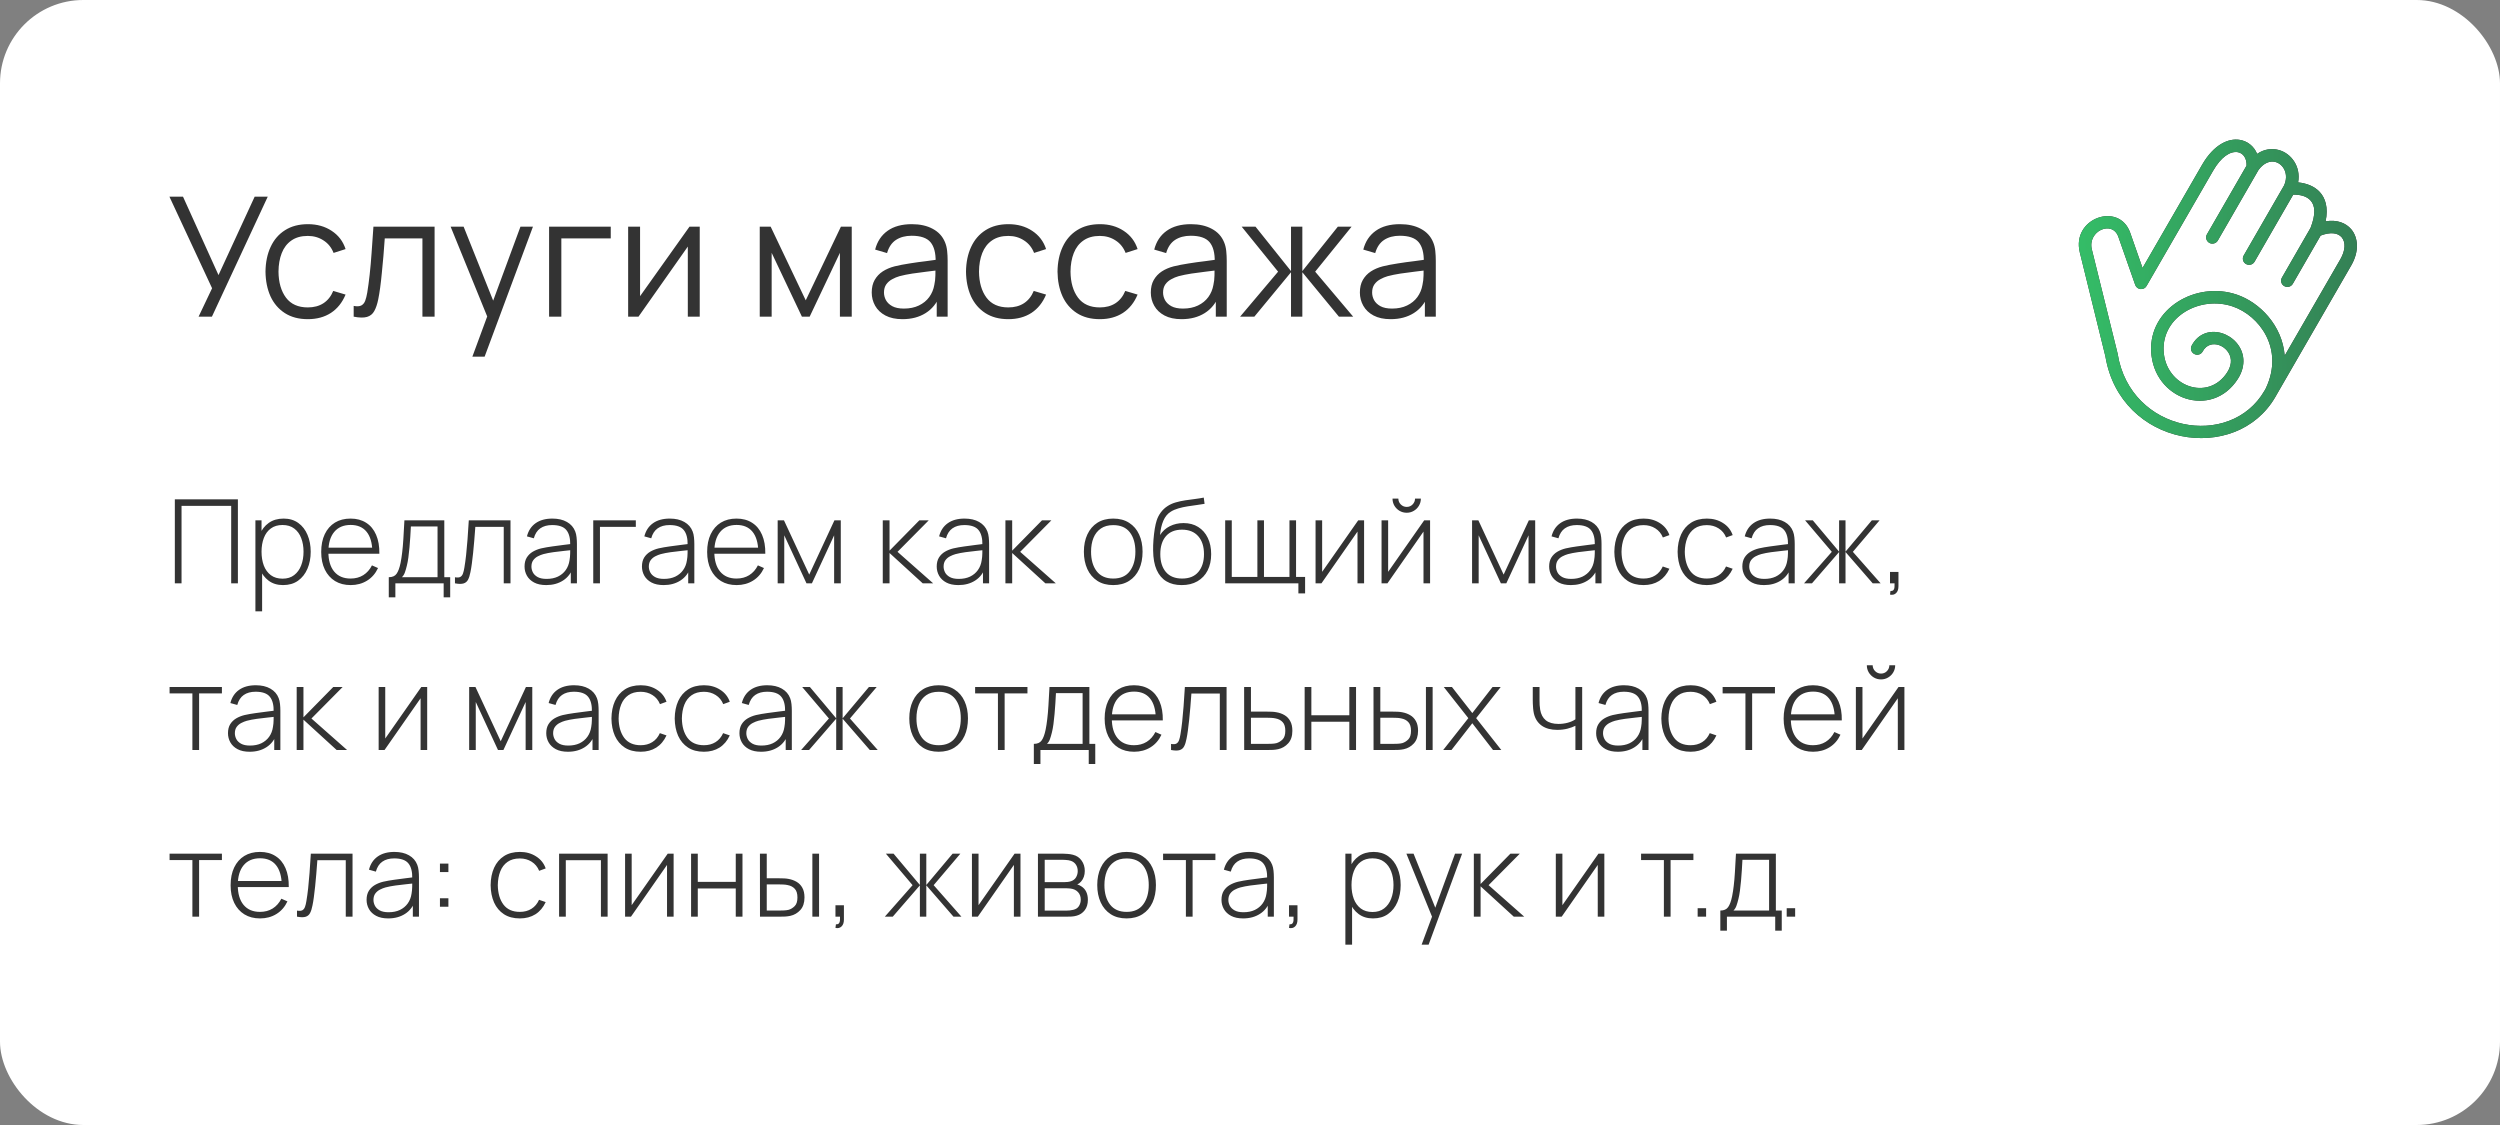 <?xml version="1.0" encoding="UTF-8"?> <svg xmlns="http://www.w3.org/2000/svg" width="300" height="135" viewBox="0 0 300 135" fill="none"><rect x="0" y="0" width="300" height="135" fill="#808080" stroke="none"/> <rect width="300" height="135" rx="10" fill="white"></rect> <path d="M23.83 38L25.45 34.59L20.33 23.6H21.96L26.22 33.01L30.56 23.6H32.13L25.43 38H23.83ZM36.939 38.3C35.853 38.3 34.933 38.057 34.179 37.57C33.426 37.083 32.853 36.413 32.459 35.56C32.073 34.7 31.873 33.713 31.859 32.6C31.873 31.467 32.079 30.473 32.479 29.62C32.879 28.76 33.456 28.093 34.209 27.62C34.963 27.14 35.876 26.9 36.949 26.9C38.043 26.9 38.993 27.167 39.799 27.7C40.613 28.233 41.169 28.963 41.469 29.89L40.029 30.35C39.776 29.703 39.373 29.203 38.819 28.85C38.273 28.49 37.646 28.31 36.939 28.31C36.146 28.31 35.489 28.493 34.969 28.86C34.449 29.22 34.063 29.723 33.809 30.37C33.556 31.017 33.426 31.76 33.419 32.6C33.433 33.893 33.733 34.933 34.319 35.72C34.906 36.5 35.779 36.89 36.939 36.89C37.673 36.89 38.296 36.723 38.809 36.39C39.329 36.05 39.723 35.557 39.989 34.91L41.469 35.35C41.069 36.31 40.483 37.043 39.709 37.55C38.936 38.05 38.013 38.3 36.939 38.3ZM42.441 38V36.71C42.841 36.783 43.144 36.767 43.351 36.66C43.564 36.547 43.721 36.36 43.821 36.1C43.921 35.833 44.004 35.503 44.071 35.11C44.177 34.457 44.274 33.737 44.361 32.95C44.447 32.163 44.524 31.297 44.591 30.35C44.664 29.397 44.737 28.347 44.811 27.2H52.151V38H50.691V28.61H46.171C46.124 29.317 46.071 30.02 46.011 30.72C45.951 31.42 45.887 32.093 45.821 32.74C45.761 33.38 45.694 33.97 45.621 34.51C45.547 35.05 45.471 35.517 45.391 35.91C45.271 36.503 45.111 36.977 44.911 37.33C44.717 37.683 44.427 37.917 44.041 38.03C43.654 38.143 43.121 38.133 42.441 38ZM56.684 42.8L58.775 37.13L58.804 38.81L54.075 27.2H55.635L59.514 36.91H58.874L62.455 27.2H63.955L58.154 42.8H56.684ZM65.891 38V27.2H73.291V28.61H67.361V38H65.891ZM83.968 27.2V38H82.538V29.59L76.618 38H75.378V27.2H76.808V35.54L82.738 27.2H83.968ZM91.169 38V27.2H92.479L96.689 36.04L100.909 27.2H102.209V38H100.789V30.34L97.159 38H96.229L92.599 30.34V38H91.169ZM108.297 38.3C107.484 38.3 106.8 38.153 106.247 37.86C105.7 37.567 105.29 37.177 105.017 36.69C104.744 36.203 104.607 35.673 104.607 35.1C104.607 34.513 104.724 34.013 104.957 33.6C105.197 33.18 105.52 32.837 105.927 32.57C106.34 32.303 106.817 32.1 107.357 31.96C107.904 31.827 108.507 31.71 109.167 31.61C109.834 31.503 110.484 31.413 111.117 31.34C111.757 31.26 112.317 31.183 112.797 31.11L112.277 31.43C112.297 30.363 112.09 29.573 111.657 29.06C111.224 28.547 110.47 28.29 109.397 28.29C108.657 28.29 108.03 28.457 107.517 28.79C107.01 29.123 106.654 29.65 106.447 30.37L105.017 29.95C105.264 28.983 105.76 28.233 106.507 27.7C107.254 27.167 108.224 26.9 109.417 26.9C110.404 26.9 111.24 27.087 111.927 27.46C112.62 27.827 113.11 28.36 113.397 29.06C113.53 29.373 113.617 29.723 113.657 30.11C113.697 30.497 113.717 30.89 113.717 31.29V38H112.407V35.29L112.787 35.45C112.42 36.377 111.85 37.083 111.077 37.57C110.304 38.057 109.377 38.3 108.297 38.3ZM108.467 37.03C109.154 37.03 109.754 36.907 110.267 36.66C110.78 36.413 111.194 36.077 111.507 35.65C111.82 35.217 112.024 34.73 112.117 34.19C112.197 33.843 112.24 33.463 112.247 33.05C112.254 32.63 112.257 32.317 112.257 32.11L112.817 32.4C112.317 32.467 111.774 32.533 111.187 32.6C110.607 32.667 110.034 32.743 109.467 32.83C108.907 32.917 108.4 33.02 107.947 33.14C107.64 33.227 107.344 33.35 107.057 33.51C106.77 33.663 106.534 33.87 106.347 34.13C106.167 34.39 106.077 34.713 106.077 35.1C106.077 35.413 106.154 35.717 106.307 36.01C106.467 36.303 106.72 36.547 107.067 36.74C107.42 36.933 107.887 37.03 108.467 37.03ZM121 38.3C119.914 38.3 118.994 38.057 118.24 37.57C117.487 37.083 116.914 36.413 116.52 35.56C116.134 34.7 115.934 33.713 115.92 32.6C115.934 31.467 116.14 30.473 116.54 29.62C116.94 28.76 117.517 28.093 118.27 27.62C119.024 27.14 119.937 26.9 121.01 26.9C122.104 26.9 123.054 27.167 123.86 27.7C124.674 28.233 125.23 28.963 125.53 29.89L124.09 30.35C123.837 29.703 123.434 29.203 122.88 28.85C122.334 28.49 121.707 28.31 121 28.31C120.207 28.31 119.55 28.493 119.03 28.86C118.51 29.22 118.124 29.723 117.87 30.37C117.617 31.017 117.487 31.76 117.48 32.6C117.494 33.893 117.794 34.933 118.38 35.72C118.967 36.5 119.84 36.89 121 36.89C121.734 36.89 122.357 36.723 122.87 36.39C123.39 36.05 123.784 35.557 124.05 34.91L125.53 35.35C125.13 36.31 124.544 37.043 123.77 37.55C122.997 38.05 122.074 38.3 121 38.3ZM131.982 38.3C130.895 38.3 129.975 38.057 129.222 37.57C128.468 37.083 127.895 36.413 127.502 35.56C127.115 34.7 126.915 33.713 126.902 32.6C126.915 31.467 127.122 30.473 127.522 29.62C127.922 28.76 128.498 28.093 129.252 27.62C130.005 27.14 130.918 26.9 131.992 26.9C133.085 26.9 134.035 27.167 134.842 27.7C135.655 28.233 136.212 28.963 136.512 29.89L135.072 30.35C134.818 29.703 134.415 29.203 133.862 28.85C133.315 28.49 132.688 28.31 131.982 28.31C131.188 28.31 130.532 28.493 130.012 28.86C129.492 29.22 129.105 29.723 128.852 30.37C128.598 31.017 128.468 31.76 128.462 32.6C128.475 33.893 128.775 34.933 129.362 35.72C129.948 36.5 130.822 36.89 131.982 36.89C132.715 36.89 133.338 36.723 133.852 36.39C134.372 36.05 134.765 35.557 135.032 34.91L136.512 35.35C136.112 36.31 135.525 37.043 134.752 37.55C133.978 38.05 133.055 38.3 131.982 38.3ZM141.788 38.3C140.974 38.3 140.291 38.153 139.738 37.86C139.191 37.567 138.781 37.177 138.508 36.69C138.234 36.203 138.098 35.673 138.098 35.1C138.098 34.513 138.214 34.013 138.448 33.6C138.688 33.18 139.011 32.837 139.418 32.57C139.831 32.303 140.308 32.1 140.848 31.96C141.394 31.827 141.998 31.71 142.658 31.61C143.324 31.503 143.974 31.413 144.608 31.34C145.248 31.26 145.808 31.183 146.288 31.11L145.768 31.43C145.788 30.363 145.581 29.573 145.148 29.06C144.714 28.547 143.961 28.29 142.888 28.29C142.148 28.29 141.521 28.457 141.008 28.79C140.501 29.123 140.144 29.65 139.938 30.37L138.508 29.95C138.754 28.983 139.251 28.233 139.998 27.7C140.744 27.167 141.714 26.9 142.908 26.9C143.894 26.9 144.731 27.087 145.418 27.46C146.111 27.827 146.601 28.36 146.888 29.06C147.021 29.373 147.108 29.723 147.148 30.11C147.188 30.497 147.208 30.89 147.208 31.29V38H145.898V35.29L146.278 35.45C145.911 36.377 145.341 37.083 144.568 37.57C143.794 38.057 142.868 38.3 141.788 38.3ZM141.958 37.03C142.644 37.03 143.244 36.907 143.758 36.66C144.271 36.413 144.684 36.077 144.998 35.65C145.311 35.217 145.514 34.73 145.608 34.19C145.688 33.843 145.731 33.463 145.738 33.05C145.744 32.63 145.748 32.317 145.748 32.11L146.308 32.4C145.808 32.467 145.264 32.533 144.678 32.6C144.098 32.667 143.524 32.743 142.958 32.83C142.398 32.917 141.891 33.02 141.438 33.14C141.131 33.227 140.834 33.35 140.548 33.51C140.261 33.663 140.024 33.87 139.838 34.13C139.658 34.39 139.568 34.713 139.568 35.1C139.568 35.413 139.644 35.717 139.798 36.01C139.958 36.303 140.211 36.547 140.558 36.74C140.911 36.933 141.378 37.03 141.958 37.03ZM148.811 38L153.371 32.6L149.001 27.2H150.661L154.921 32.53V27.2H156.281V32.53L160.541 27.2H162.191L157.821 32.6L162.381 38H160.671L156.281 32.67V38H154.921V32.67L150.521 38H148.811ZM166.875 38.3C166.062 38.3 165.378 38.153 164.825 37.86C164.278 37.567 163.868 37.177 163.595 36.69C163.322 36.203 163.185 35.673 163.185 35.1C163.185 34.513 163.302 34.013 163.535 33.6C163.775 33.18 164.098 32.837 164.505 32.57C164.918 32.303 165.395 32.1 165.935 31.96C166.482 31.827 167.085 31.71 167.745 31.61C168.412 31.503 169.062 31.413 169.695 31.34C170.335 31.26 170.895 31.183 171.375 31.11L170.855 31.43C170.875 30.363 170.668 29.573 170.235 29.06C169.802 28.547 169.048 28.29 167.975 28.29C167.235 28.29 166.608 28.457 166.095 28.79C165.588 29.123 165.232 29.65 165.025 30.37L163.595 29.95C163.842 28.983 164.338 28.233 165.085 27.7C165.832 27.167 166.802 26.9 167.995 26.9C168.982 26.9 169.818 27.087 170.505 27.46C171.198 27.827 171.688 28.36 171.975 29.06C172.108 29.373 172.195 29.723 172.235 30.11C172.275 30.497 172.295 30.89 172.295 31.29V38H170.985V35.29L171.365 35.45C170.998 36.377 170.428 37.083 169.655 37.57C168.882 38.057 167.955 38.3 166.875 38.3ZM167.045 37.03C167.732 37.03 168.332 36.907 168.845 36.66C169.358 36.413 169.772 36.077 170.085 35.65C170.398 35.217 170.602 34.73 170.695 34.19C170.775 33.843 170.818 33.463 170.825 33.05C170.832 32.63 170.835 32.317 170.835 32.11L171.395 32.4C170.895 32.467 170.352 32.533 169.765 32.6C169.185 32.667 168.612 32.743 168.045 32.83C167.485 32.917 166.978 33.02 166.525 33.14C166.218 33.227 165.922 33.35 165.635 33.51C165.348 33.663 165.112 33.87 164.925 34.13C164.745 34.39 164.655 34.713 164.655 35.1C164.655 35.413 164.732 35.717 164.885 36.01C165.045 36.303 165.298 36.547 165.645 36.74C165.998 36.933 166.465 37.03 167.045 37.03Z" fill="#333333"></path> <path d="M20.98 70V59.92H28.547V70H27.742V60.704H21.785V70H20.98ZM33.96 70.21C33.279 70.21 32.703 70.033 32.231 69.678C31.76 69.323 31.401 68.845 31.153 68.243C30.906 67.641 30.782 66.962 30.782 66.206C30.782 65.445 30.906 64.766 31.153 64.169C31.401 63.567 31.767 63.093 32.252 62.748C32.738 62.403 33.333 62.23 34.037 62.23C34.723 62.23 35.309 62.405 35.794 62.755C36.28 63.105 36.648 63.581 36.9 64.183C37.157 64.785 37.285 65.459 37.285 66.206C37.285 66.962 37.155 67.643 36.893 68.25C36.637 68.852 36.261 69.33 35.766 69.685C35.276 70.035 34.674 70.21 33.96 70.21ZM30.649 73.36V62.44H31.384V68.264H31.454V73.36H30.649ZM33.911 69.44C34.467 69.44 34.929 69.298 35.297 69.013C35.671 68.728 35.951 68.343 36.137 67.858C36.329 67.368 36.424 66.817 36.424 66.206C36.424 65.599 36.331 65.056 36.144 64.575C35.962 64.09 35.685 63.707 35.311 63.427C34.943 63.142 34.471 63 33.897 63C33.342 63 32.878 63.138 32.504 63.413C32.131 63.684 31.851 64.062 31.664 64.547C31.478 65.032 31.384 65.585 31.384 66.206C31.384 66.822 31.475 67.375 31.657 67.865C31.844 68.35 32.124 68.735 32.497 69.02C32.875 69.3 33.347 69.44 33.911 69.44ZM42.08 70.21C41.357 70.21 40.731 70.049 40.204 69.727C39.677 69.4 39.268 68.941 38.979 68.348C38.69 67.751 38.545 67.046 38.545 66.234C38.545 65.408 38.687 64.696 38.972 64.099C39.261 63.497 39.667 63.035 40.19 62.713C40.717 62.391 41.343 62.23 42.066 62.23C42.799 62.23 43.424 62.398 43.942 62.734C44.465 63.065 44.861 63.546 45.132 64.176C45.407 64.806 45.538 65.564 45.524 66.451H44.684V66.171C44.661 65.135 44.427 64.346 43.984 63.805C43.541 63.264 42.906 62.993 42.08 62.993C41.226 62.993 40.566 63.275 40.099 63.84C39.637 64.4 39.406 65.193 39.406 66.22C39.406 67.237 39.637 68.026 40.099 68.586C40.566 69.146 41.221 69.426 42.066 69.426C42.649 69.426 43.158 69.291 43.592 69.02C44.031 68.745 44.378 68.353 44.635 67.844L45.363 68.166C45.06 68.819 44.621 69.323 44.047 69.678C43.473 70.033 42.817 70.21 42.08 70.21ZM39.098 66.451V65.723H45.069V66.451H39.098ZM46.653 71.68V69.265C47.087 69.265 47.399 69.127 47.59 68.852C47.786 68.577 47.945 68.145 48.066 67.557C48.146 67.165 48.211 66.74 48.263 66.283C48.319 65.826 48.365 65.289 48.403 64.673C48.444 64.057 48.486 63.313 48.529 62.44H53.316V69.265H54.023V71.68H53.239V70H47.444V71.68H46.653ZM48.227 69.265H52.505V63.175H49.306C49.287 63.558 49.264 63.966 49.236 64.4C49.208 64.829 49.175 65.259 49.138 65.688C49.1 66.117 49.056 66.521 49.005 66.899C48.953 67.277 48.892 67.604 48.822 67.879C48.748 68.192 48.669 68.465 48.584 68.698C48.501 68.931 48.382 69.12 48.227 69.265ZM54.596 70V69.272C54.88 69.323 55.095 69.309 55.24 69.23C55.385 69.146 55.489 69.011 55.555 68.824C55.625 68.633 55.681 68.402 55.723 68.131C55.802 67.664 55.872 67.156 55.933 66.605C55.993 66.05 56.05 65.431 56.101 64.75C56.152 64.064 56.203 63.294 56.255 62.44H61.26V70H60.448V63.224H57.039C57.002 63.784 56.959 64.328 56.913 64.855C56.871 65.382 56.824 65.884 56.773 66.36C56.726 66.831 56.675 67.263 56.619 67.655C56.568 68.042 56.511 68.378 56.451 68.663C56.381 69.036 56.285 69.337 56.164 69.566C56.047 69.79 55.867 69.939 55.625 70.014C55.382 70.089 55.039 70.084 54.596 70ZM65.549 70.21C64.966 70.21 64.481 70.107 64.094 69.902C63.711 69.697 63.424 69.426 63.233 69.09C63.041 68.749 62.946 68.381 62.946 67.984C62.946 67.555 63.034 67.195 63.212 66.906C63.394 66.617 63.634 66.383 63.932 66.206C64.236 66.029 64.57 65.896 64.933 65.807C65.349 65.714 65.797 65.634 66.278 65.569C66.758 65.499 67.216 65.438 67.65 65.387C68.088 65.336 68.445 65.291 68.721 65.254L68.427 65.429C68.445 64.612 68.291 64.006 67.965 63.609C67.642 63.208 67.073 63.007 66.257 63.007C65.683 63.007 65.209 63.138 64.835 63.399C64.467 63.656 64.208 64.055 64.058 64.596L63.233 64.365C63.405 63.679 63.753 63.152 64.275 62.783C64.798 62.414 65.468 62.23 66.284 62.23C66.98 62.23 67.563 62.365 68.034 62.636C68.51 62.907 68.842 63.287 69.028 63.777C69.108 63.978 69.162 64.213 69.189 64.484C69.218 64.75 69.231 65.018 69.231 65.289V70H68.496V68.012L68.769 68.082C68.541 68.763 68.142 69.288 67.573 69.657C67.003 70.026 66.329 70.21 65.549 70.21ZM65.591 69.468C66.105 69.468 66.555 69.377 66.942 69.195C67.33 69.008 67.642 68.749 67.88 68.418C68.123 68.082 68.277 67.688 68.343 67.235C68.389 66.983 68.415 66.71 68.419 66.416C68.424 66.122 68.427 65.905 68.427 65.765L68.776 65.989C68.473 66.026 68.109 66.066 67.684 66.108C67.264 66.15 66.835 66.201 66.397 66.262C65.958 66.323 65.561 66.4 65.207 66.493C64.987 66.554 64.766 66.642 64.541 66.759C64.322 66.871 64.138 67.027 63.989 67.228C63.844 67.429 63.772 67.683 63.772 67.991C63.772 68.22 63.828 68.448 63.94 68.677C64.056 68.906 64.248 69.095 64.513 69.244C64.779 69.393 65.139 69.468 65.591 69.468ZM71.189 70V62.44H76.299V63.224H71.994V70H71.189ZM79.638 70.21C79.055 70.21 78.57 70.107 78.182 69.902C77.799 69.697 77.513 69.426 77.321 69.09C77.13 68.749 77.034 68.381 77.034 67.984C77.034 67.555 77.123 67.195 77.3 66.906C77.482 66.617 77.722 66.383 78.021 66.206C78.325 66.029 78.658 65.896 79.022 65.807C79.438 65.714 79.885 65.634 80.366 65.569C80.847 65.499 81.304 65.438 81.738 65.387C82.177 65.336 82.534 65.291 82.809 65.254L82.515 65.429C82.534 64.612 82.38 64.006 82.053 63.609C81.731 63.208 81.162 63.007 80.345 63.007C79.771 63.007 79.297 63.138 78.924 63.399C78.555 63.656 78.296 64.055 78.147 64.596L77.321 64.365C77.494 63.679 77.841 63.152 78.364 62.783C78.887 62.414 79.556 62.23 80.373 62.23C81.069 62.23 81.652 62.365 82.123 62.636C82.599 62.907 82.93 63.287 83.117 63.777C83.197 63.978 83.25 64.213 83.278 64.484C83.306 64.75 83.32 65.018 83.32 65.289V70H82.585V68.012L82.858 68.082C82.629 68.763 82.231 69.288 81.661 69.657C81.092 70.026 80.418 70.21 79.638 70.21ZM79.68 69.468C80.194 69.468 80.644 69.377 81.031 69.195C81.418 69.008 81.731 68.749 81.969 68.418C82.212 68.082 82.366 67.688 82.431 67.235C82.478 66.983 82.504 66.71 82.508 66.416C82.513 66.122 82.515 65.905 82.515 65.765L82.865 65.989C82.562 66.026 82.198 66.066 81.773 66.108C81.353 66.15 80.924 66.201 80.485 66.262C80.046 66.323 79.65 66.4 79.295 66.493C79.076 66.554 78.854 66.642 78.63 66.759C78.411 66.871 78.227 67.027 78.077 67.228C77.933 67.429 77.86 67.683 77.86 67.991C77.86 68.22 77.916 68.448 78.028 68.677C78.145 68.906 78.336 69.095 78.602 69.244C78.868 69.393 79.228 69.468 79.68 69.468ZM88.393 70.21C87.669 70.21 87.044 70.049 86.517 69.727C85.989 69.4 85.581 68.941 85.292 68.348C85.002 67.751 84.858 67.046 84.858 66.234C84.858 65.408 85 64.696 85.285 64.099C85.574 63.497 85.98 63.035 86.503 62.713C87.03 62.391 87.655 62.23 88.379 62.23C89.111 62.23 89.737 62.398 90.255 62.734C90.777 63.065 91.174 63.546 91.445 64.176C91.72 64.806 91.851 65.564 91.837 66.451H90.997V66.171C90.973 65.135 90.74 64.346 90.297 63.805C89.853 63.264 89.219 62.993 88.393 62.993C87.539 62.993 86.878 63.275 86.412 63.84C85.95 64.4 85.719 65.193 85.719 66.22C85.719 67.237 85.95 68.026 86.412 68.586C86.878 69.146 87.534 69.426 88.379 69.426C88.962 69.426 89.471 69.291 89.905 69.02C90.343 68.745 90.691 68.353 90.948 67.844L91.676 68.166C91.372 68.819 90.934 69.323 90.36 69.678C89.786 70.033 89.13 70.21 88.393 70.21ZM85.411 66.451V65.723H91.382V66.451H85.411ZM93.32 70V62.44H94.076L97.107 68.95L100.131 62.44H100.894V70H100.096V64.239L97.429 70H96.778L94.111 64.239V70H93.32ZM105.932 70V62.44H106.744V66.08L110.321 62.44H111.448L107.703 66.22L111.98 70H110.727L106.744 66.36V70H105.932ZM115.01 70.21C114.427 70.21 113.941 70.107 113.554 69.902C113.171 69.697 112.884 69.426 112.693 69.09C112.502 68.749 112.406 68.381 112.406 67.984C112.406 67.555 112.495 67.195 112.672 66.906C112.854 66.617 113.094 66.383 113.393 66.206C113.696 66.029 114.03 65.896 114.394 65.807C114.809 65.714 115.257 65.634 115.738 65.569C116.219 65.499 116.676 65.438 117.11 65.387C117.549 65.336 117.906 65.291 118.181 65.254L117.887 65.429C117.906 64.612 117.752 64.006 117.425 63.609C117.103 63.208 116.534 63.007 115.717 63.007C115.143 63.007 114.669 63.138 114.296 63.399C113.927 63.656 113.668 64.055 113.519 64.596L112.693 64.365C112.866 63.679 113.213 63.152 113.736 62.783C114.259 62.414 114.928 62.23 115.745 62.23C116.44 62.23 117.024 62.365 117.495 62.636C117.971 62.907 118.302 63.287 118.489 63.777C118.568 63.978 118.622 64.213 118.65 64.484C118.678 64.75 118.692 65.018 118.692 65.289V70H117.957V68.012L118.23 68.082C118.001 68.763 117.602 69.288 117.033 69.657C116.464 70.026 115.789 70.21 115.01 70.21ZM115.052 69.468C115.565 69.468 116.016 69.377 116.403 69.195C116.79 69.008 117.103 68.749 117.341 68.418C117.584 68.082 117.738 67.688 117.803 67.235C117.85 66.983 117.875 66.71 117.88 66.416C117.885 66.122 117.887 65.905 117.887 65.765L118.237 65.989C117.934 66.026 117.57 66.066 117.145 66.108C116.725 66.15 116.296 66.201 115.857 66.262C115.418 66.323 115.022 66.4 114.667 66.493C114.448 66.554 114.226 66.642 114.002 66.759C113.783 66.871 113.598 67.027 113.449 67.228C113.304 67.429 113.232 67.683 113.232 67.991C113.232 68.22 113.288 68.448 113.4 68.677C113.517 68.906 113.708 69.095 113.974 69.244C114.24 69.393 114.599 69.468 115.052 69.468ZM120.65 70V62.44H121.462V66.08L125.039 62.44H126.166L122.421 66.22L126.698 70H125.445L121.462 66.36V70H120.65ZM133.587 70.21C132.836 70.21 132.199 70.04 131.676 69.699C131.154 69.358 130.755 68.887 130.479 68.285C130.204 67.683 130.066 66.99 130.066 66.206C130.066 65.417 130.206 64.724 130.486 64.127C130.766 63.525 131.168 63.058 131.69 62.727C132.218 62.396 132.85 62.23 133.587 62.23C134.339 62.23 134.976 62.4 135.498 62.741C136.026 63.077 136.425 63.544 136.695 64.141C136.971 64.738 137.108 65.427 137.108 66.206C137.108 67.004 136.971 67.704 136.695 68.306C136.42 68.903 136.019 69.37 135.491 69.706C134.964 70.042 134.329 70.21 133.587 70.21ZM133.587 69.426C134.479 69.426 135.144 69.127 135.582 68.53C136.026 67.933 136.247 67.158 136.247 66.206C136.247 65.235 136.026 64.461 135.582 63.882C135.139 63.303 134.474 63.014 133.587 63.014C132.985 63.014 132.488 63.152 132.096 63.427C131.704 63.698 131.41 64.073 131.214 64.554C131.023 65.03 130.927 65.581 130.927 66.206C130.927 67.177 131.151 67.956 131.599 68.544C132.052 69.132 132.715 69.426 133.587 69.426ZM141.784 70.21C141.08 70.21 140.475 70.061 139.971 69.762C139.467 69.463 139.078 69.008 138.802 68.397C138.527 67.781 138.385 66.999 138.375 66.052C138.366 65.655 138.38 65.226 138.417 64.764C138.455 64.302 138.506 63.866 138.571 63.455C138.641 63.044 138.716 62.718 138.795 62.475C138.907 62.12 139.075 61.791 139.299 61.488C139.528 61.18 139.796 60.928 140.104 60.732C140.384 60.545 140.709 60.398 141.077 60.291C141.446 60.184 141.831 60.1 142.232 60.039C142.634 59.974 143.026 59.92 143.408 59.878C143.791 59.831 144.139 59.775 144.451 59.71L144.549 60.459C144.297 60.506 143.994 60.552 143.639 60.599C143.285 60.641 142.914 60.695 142.526 60.76C142.139 60.821 141.768 60.902 141.413 61.005C141.059 61.108 140.755 61.238 140.503 61.397C140.111 61.635 139.81 61.999 139.6 62.489C139.39 62.979 139.26 63.551 139.208 64.204C139.498 63.742 139.89 63.387 140.384 63.14C140.879 62.893 141.425 62.769 142.022 62.769C142.704 62.769 143.292 62.925 143.786 63.238C144.286 63.551 144.668 63.987 144.934 64.547C145.205 65.102 145.34 65.751 145.34 66.493C145.34 67.244 145.198 67.9 144.913 68.46C144.629 69.015 144.22 69.447 143.688 69.755C143.156 70.063 142.522 70.215 141.784 70.21ZM141.854 69.426C142.713 69.426 143.364 69.16 143.807 68.628C144.255 68.091 144.479 67.38 144.479 66.493C144.479 65.583 144.248 64.867 143.786 64.344C143.324 63.821 142.676 63.56 141.84 63.56C141.005 63.56 140.361 63.821 139.908 64.344C139.46 64.867 139.236 65.583 139.236 66.493C139.236 67.398 139.46 68.115 139.908 68.642C140.356 69.165 141.005 69.426 141.854 69.426ZM155.807 71.211V70H147.022V62.44H147.813V69.23H150.886V62.44H151.677V69.23H154.736V62.44H155.527V69.23H156.612V71.211H155.807ZM163.691 62.44V70H162.9V63.791L158.574 70H157.867V62.44H158.658V68.621L162.984 62.44H163.691ZM168.803 61.53C168.491 61.53 168.204 61.453 167.942 61.299C167.686 61.145 167.48 60.94 167.326 60.683C167.177 60.426 167.102 60.142 167.102 59.829H167.802C167.802 60.1 167.9 60.335 168.096 60.536C168.297 60.732 168.533 60.83 168.803 60.83C169.083 60.83 169.319 60.732 169.51 60.536C169.706 60.335 169.804 60.1 169.804 59.829H170.504C170.504 60.142 170.427 60.426 170.273 60.683C170.124 60.94 169.919 61.145 169.657 61.299C169.401 61.453 169.116 61.53 168.803 61.53ZM171.61 62.44V70H170.819V63.791L166.493 70H165.786V62.44H166.577V68.621L170.903 62.44H171.61ZM176.649 70V62.44H177.405L180.436 68.95L183.46 62.44H184.223V70H183.425V64.239L180.758 70H180.107L177.44 64.239V70H176.649ZM188.502 70.21C187.918 70.21 187.433 70.107 187.046 69.902C186.663 69.697 186.376 69.426 186.185 69.09C185.993 68.749 185.898 68.381 185.898 67.984C185.898 67.555 185.986 67.195 186.164 66.906C186.346 66.617 186.586 66.383 186.885 66.206C187.188 66.029 187.522 65.896 187.886 65.807C188.301 65.714 188.749 65.634 189.23 65.569C189.71 65.499 190.168 65.438 190.602 65.387C191.04 65.336 191.397 65.291 191.673 65.254L191.379 65.429C191.397 64.612 191.243 64.006 190.917 63.609C190.595 63.208 190.025 63.007 189.209 63.007C188.635 63.007 188.161 63.138 187.788 63.399C187.419 63.656 187.16 64.055 187.011 64.596L186.185 64.365C186.357 63.679 186.705 63.152 187.228 62.783C187.75 62.414 188.42 62.23 189.237 62.23C189.932 62.23 190.515 62.365 190.987 62.636C191.463 62.907 191.794 63.287 191.981 63.777C192.06 63.978 192.114 64.213 192.142 64.484C192.17 64.75 192.184 65.018 192.184 65.289V70H191.449V68.012L191.722 68.082C191.493 68.763 191.094 69.288 190.525 69.657C189.955 70.026 189.281 70.21 188.502 70.21ZM188.544 69.468C189.057 69.468 189.507 69.377 189.895 69.195C190.282 69.008 190.595 68.749 190.833 68.418C191.075 68.082 191.229 67.688 191.295 67.235C191.341 66.983 191.367 66.71 191.372 66.416C191.376 66.122 191.379 65.905 191.379 65.765L191.729 65.989C191.425 66.026 191.061 66.066 190.637 66.108C190.217 66.15 189.787 66.201 189.349 66.262C188.91 66.323 188.513 66.4 188.159 66.493C187.939 66.554 187.718 66.642 187.494 66.759C187.274 66.871 187.09 67.027 186.941 67.228C186.796 67.429 186.724 67.683 186.724 67.991C186.724 68.22 186.78 68.448 186.892 68.677C187.008 68.906 187.2 69.095 187.466 69.244C187.732 69.393 188.091 69.468 188.544 69.468ZM197.228 70.21C196.472 70.21 195.835 70.042 195.317 69.706C194.799 69.365 194.405 68.896 194.134 68.299C193.868 67.697 193.731 67.004 193.721 66.22C193.731 65.422 193.871 64.724 194.141 64.127C194.417 63.525 194.813 63.058 195.331 62.727C195.849 62.396 196.484 62.23 197.235 62.23C197.968 62.23 198.612 62.407 199.167 62.762C199.727 63.112 200.115 63.595 200.329 64.211L199.545 64.498C199.354 64.027 199.053 63.663 198.642 63.406C198.232 63.145 197.76 63.014 197.228 63.014C196.631 63.014 196.139 63.152 195.751 63.427C195.364 63.698 195.075 64.073 194.883 64.554C194.692 65.035 194.592 65.59 194.582 66.22C194.596 67.186 194.823 67.963 195.261 68.551C195.705 69.134 196.36 69.426 197.228 69.426C197.765 69.426 198.229 69.302 198.621 69.055C199.018 68.808 199.321 68.448 199.531 67.977L200.329 68.25C200.035 68.889 199.625 69.377 199.097 69.713C198.57 70.044 197.947 70.21 197.228 70.21ZM204.82 70.21C204.064 70.21 203.427 70.042 202.909 69.706C202.391 69.365 201.996 68.896 201.726 68.299C201.46 67.697 201.322 67.004 201.313 66.22C201.322 65.422 201.462 64.724 201.733 64.127C202.008 63.525 202.405 63.058 202.923 62.727C203.441 62.396 204.075 62.23 204.827 62.23C205.559 62.23 206.203 62.407 206.759 62.762C207.319 63.112 207.706 63.595 207.921 64.211L207.137 64.498C206.945 64.027 206.644 63.663 206.234 63.406C205.823 63.145 205.352 63.014 204.82 63.014C204.222 63.014 203.73 63.152 203.343 63.427C202.955 63.698 202.666 64.073 202.475 64.554C202.283 65.035 202.183 65.59 202.174 66.22C202.188 67.186 202.414 67.963 202.853 68.551C203.296 69.134 203.952 69.426 204.82 69.426C205.356 69.426 205.821 69.302 206.213 69.055C206.609 68.808 206.913 68.448 207.123 67.977L207.921 68.25C207.627 68.889 207.216 69.377 206.689 69.713C206.161 70.044 205.538 70.21 204.82 70.21ZM211.685 70.21C211.102 70.21 210.617 70.107 210.229 69.902C209.847 69.697 209.56 69.426 209.368 69.09C209.177 68.749 209.081 68.381 209.081 67.984C209.081 67.555 209.17 67.195 209.347 66.906C209.529 66.617 209.77 66.383 210.068 66.206C210.372 66.029 210.705 65.896 211.069 65.807C211.485 65.714 211.933 65.634 212.413 65.569C212.894 65.499 213.351 65.438 213.785 65.387C214.224 65.336 214.581 65.291 214.856 65.254L214.562 65.429C214.581 64.612 214.427 64.006 214.1 63.609C213.778 63.208 213.209 63.007 212.392 63.007C211.818 63.007 211.345 63.138 210.971 63.399C210.603 63.656 210.344 64.055 210.194 64.596L209.368 64.365C209.541 63.679 209.889 63.152 210.411 62.783C210.934 62.414 211.604 62.23 212.42 62.23C213.116 62.23 213.699 62.365 214.17 62.636C214.646 62.907 214.978 63.287 215.164 63.777C215.244 63.978 215.297 64.213 215.325 64.484C215.353 64.75 215.367 65.018 215.367 65.289V70H214.632V68.012L214.905 68.082C214.677 68.763 214.278 69.288 213.708 69.657C213.139 70.026 212.465 70.21 211.685 70.21ZM211.727 69.468C212.241 69.468 212.691 69.377 213.078 69.195C213.466 69.008 213.778 68.749 214.016 68.418C214.259 68.082 214.413 67.688 214.478 67.235C214.525 66.983 214.551 66.71 214.555 66.416C214.56 66.122 214.562 65.905 214.562 65.765L214.912 65.989C214.609 66.026 214.245 66.066 213.82 66.108C213.4 66.15 212.971 66.201 212.532 66.262C212.094 66.323 211.697 66.4 211.342 66.493C211.123 66.554 210.901 66.642 210.677 66.759C210.458 66.871 210.274 67.027 210.124 67.228C209.98 67.429 209.907 67.683 209.907 67.991C209.907 68.22 209.963 68.448 210.075 68.677C210.192 68.906 210.383 69.095 210.649 69.244C210.915 69.393 211.275 69.468 211.727 69.468ZM216.485 70L219.817 66.22L216.611 62.44H217.535L220.692 66.199V62.44H221.462V66.199L224.619 62.44H225.55L222.344 66.22L225.676 70H224.724L221.462 66.241V70H220.692V66.241L217.437 70H216.485ZM226.8 71.351L226.856 70.917C227.028 70.926 227.15 70.887 227.22 70.798C227.29 70.714 227.329 70.6 227.339 70.455C227.353 70.315 227.355 70.163 227.346 70H226.8V68.635H227.815V70.35C227.815 70.719 227.719 70.994 227.528 71.176C227.336 71.358 227.094 71.416 226.8 71.351ZM23.087 90V83.21H20.35V82.44H26.629V83.21H23.892V90H23.087ZM29.962 90.21C29.379 90.21 28.893 90.107 28.506 89.902C28.123 89.697 27.837 89.426 27.645 89.09C27.454 88.749 27.358 88.381 27.358 87.984C27.358 87.555 27.447 87.195 27.624 86.906C27.806 86.617 28.047 86.383 28.345 86.206C28.648 86.029 28.982 85.896 29.346 85.807C29.762 85.714 30.209 85.634 30.69 85.569C31.171 85.499 31.628 85.438 32.062 85.387C32.501 85.336 32.858 85.291 33.133 85.254L32.839 85.429C32.858 84.612 32.704 84.006 32.377 83.609C32.055 83.208 31.486 83.007 30.669 83.007C30.095 83.007 29.622 83.138 29.248 83.399C28.88 83.656 28.62 84.055 28.471 84.596L27.645 84.365C27.818 83.679 28.166 83.152 28.688 82.783C29.211 82.414 29.881 82.23 30.697 82.23C31.392 82.23 31.976 82.365 32.447 82.636C32.923 82.907 33.255 83.287 33.441 83.777C33.52 83.978 33.574 84.213 33.602 84.484C33.63 84.75 33.644 85.018 33.644 85.289V90H32.909V88.012L33.182 88.082C32.953 88.763 32.554 89.288 31.985 89.657C31.416 90.026 30.741 90.21 29.962 90.21ZM30.004 89.468C30.517 89.468 30.968 89.377 31.355 89.195C31.742 89.008 32.055 88.749 32.293 88.418C32.536 88.082 32.69 87.688 32.755 87.235C32.802 86.983 32.828 86.71 32.832 86.416C32.837 86.122 32.839 85.905 32.839 85.765L33.189 85.989C32.886 86.026 32.522 86.066 32.097 86.108C31.677 86.15 31.248 86.201 30.809 86.262C30.37 86.323 29.974 86.4 29.619 86.493C29.4 86.554 29.178 86.642 28.954 86.759C28.735 86.871 28.55 87.027 28.401 87.228C28.256 87.429 28.184 87.683 28.184 87.991C28.184 88.22 28.24 88.448 28.352 88.677C28.469 88.906 28.66 89.095 28.926 89.244C29.192 89.393 29.552 89.468 30.004 89.468ZM35.602 90V82.44H36.414V86.08L39.991 82.44H41.118L37.373 86.22L41.65 90H40.397L36.414 86.36V90H35.602ZM51.262 82.44V90H50.471V83.791L46.145 90H45.438V82.44H46.229V88.621L50.555 82.44H51.262ZM56.3 90V82.44H57.056L60.087 88.95L63.111 82.44H63.874V90H63.077V84.239L60.41 90H59.758L57.092 84.239V90H56.3ZM68.154 90.21C67.57 90.21 67.085 90.107 66.698 89.902C66.315 89.697 66.028 89.426 65.837 89.09C65.645 88.749 65.55 88.381 65.55 87.984C65.55 87.555 65.638 87.195 65.816 86.906C65.998 86.617 66.238 86.383 66.537 86.206C66.84 86.029 67.174 85.896 67.538 85.807C67.953 85.714 68.401 85.634 68.882 85.569C69.362 85.499 69.82 85.438 70.254 85.387C70.692 85.336 71.049 85.291 71.325 85.254L71.031 85.429C71.049 84.612 70.895 84.006 70.569 83.609C70.247 83.208 69.677 83.007 68.861 83.007C68.287 83.007 67.813 83.138 67.44 83.399C67.071 83.656 66.812 84.055 66.663 84.596L65.837 84.365C66.009 83.679 66.357 83.152 66.88 82.783C67.402 82.414 68.072 82.23 68.889 82.23C69.584 82.23 70.167 82.365 70.639 82.636C71.115 82.907 71.446 83.287 71.633 83.777C71.712 83.978 71.766 84.213 71.794 84.484C71.822 84.75 71.836 85.018 71.836 85.289V90H71.101V88.012L71.374 88.082C71.145 88.763 70.746 89.288 70.177 89.657C69.607 90.026 68.933 90.21 68.154 90.21ZM68.196 89.468C68.709 89.468 69.159 89.377 69.547 89.195C69.934 89.008 70.247 88.749 70.485 88.418C70.727 88.082 70.881 87.688 70.947 87.235C70.993 86.983 71.019 86.71 71.024 86.416C71.028 86.122 71.031 85.905 71.031 85.765L71.381 85.989C71.077 86.026 70.713 86.066 70.289 86.108C69.869 86.15 69.439 86.201 69.001 86.262C68.562 86.323 68.165 86.4 67.811 86.493C67.591 86.554 67.37 86.642 67.146 86.759C66.926 86.871 66.742 87.027 66.593 87.228C66.448 87.429 66.376 87.683 66.376 87.991C66.376 88.22 66.432 88.448 66.544 88.677C66.66 88.906 66.852 89.095 67.118 89.244C67.384 89.393 67.743 89.468 68.196 89.468ZM76.88 90.21C76.124 90.21 75.487 90.042 74.969 89.706C74.451 89.365 74.057 88.896 73.786 88.299C73.52 87.697 73.383 87.004 73.373 86.22C73.383 85.422 73.523 84.724 73.793 84.127C74.069 83.525 74.465 83.058 74.983 82.727C75.501 82.396 76.136 82.23 76.887 82.23C77.62 82.23 78.264 82.407 78.819 82.762C79.379 83.112 79.767 83.595 79.981 84.211L79.197 84.498C79.006 84.027 78.705 83.663 78.294 83.406C77.884 83.145 77.412 83.014 76.88 83.014C76.283 83.014 75.791 83.152 75.403 83.427C75.016 83.698 74.727 84.073 74.535 84.554C74.344 85.035 74.244 85.59 74.234 86.22C74.248 87.186 74.475 87.963 74.913 88.551C75.357 89.134 76.012 89.426 76.88 89.426C77.417 89.426 77.881 89.302 78.273 89.055C78.67 88.808 78.973 88.448 79.183 87.977L79.981 88.25C79.687 88.889 79.277 89.377 78.749 89.713C78.222 90.044 77.599 90.21 76.88 90.21ZM84.472 90.21C83.716 90.21 83.079 90.042 82.561 89.706C82.043 89.365 81.648 88.896 81.377 88.299C81.112 87.697 80.974 87.004 80.965 86.22C80.974 85.422 81.114 84.724 81.385 84.127C81.66 83.525 82.056 83.058 82.575 82.727C83.093 82.396 83.727 82.23 84.478 82.23C85.211 82.23 85.855 82.407 86.41 82.762C86.971 83.112 87.358 83.595 87.573 84.211L86.788 84.498C86.597 84.027 86.296 83.663 85.885 83.406C85.475 83.145 85.004 83.014 84.472 83.014C83.874 83.014 83.382 83.152 82.995 83.427C82.607 83.698 82.318 84.073 82.126 84.554C81.935 85.035 81.835 85.59 81.826 86.22C81.84 87.186 82.066 87.963 82.504 88.551C82.948 89.134 83.603 89.426 84.472 89.426C85.008 89.426 85.472 89.302 85.865 89.055C86.261 88.808 86.564 88.448 86.775 87.977L87.573 88.25C87.278 88.889 86.868 89.377 86.341 89.713C85.813 90.044 85.19 90.21 84.472 90.21ZM91.337 90.21C90.754 90.21 90.269 90.107 89.881 89.902C89.499 89.697 89.212 89.426 89.02 89.09C88.829 88.749 88.733 88.381 88.733 87.984C88.733 87.555 88.822 87.195 88.999 86.906C89.181 86.617 89.422 86.383 89.72 86.206C90.024 86.029 90.357 85.896 90.721 85.807C91.137 85.714 91.585 85.634 92.065 85.569C92.546 85.499 93.003 85.438 93.437 85.387C93.876 85.336 94.233 85.291 94.508 85.254L94.214 85.429C94.233 84.612 94.079 84.006 93.752 83.609C93.43 83.208 92.861 83.007 92.044 83.007C91.47 83.007 90.997 83.138 90.623 83.399C90.255 83.656 89.996 84.055 89.846 84.596L89.02 84.365C89.193 83.679 89.541 83.152 90.063 82.783C90.586 82.414 91.256 82.23 92.072 82.23C92.768 82.23 93.351 82.365 93.822 82.636C94.298 82.907 94.63 83.287 94.816 83.777C94.896 83.978 94.949 84.213 94.977 84.484C95.005 84.75 95.019 85.018 95.019 85.289V90H94.284V88.012L94.557 88.082C94.329 88.763 93.93 89.288 93.36 89.657C92.791 90.026 92.117 90.21 91.337 90.21ZM91.379 89.468C91.893 89.468 92.343 89.377 92.73 89.195C93.118 89.008 93.43 88.749 93.668 88.418C93.911 88.082 94.065 87.688 94.13 87.235C94.177 86.983 94.203 86.71 94.207 86.416C94.212 86.122 94.214 85.905 94.214 85.765L94.564 85.989C94.261 86.026 93.897 86.066 93.472 86.108C93.052 86.15 92.623 86.201 92.184 86.262C91.746 86.323 91.349 86.4 90.994 86.493C90.775 86.554 90.553 86.642 90.329 86.759C90.11 86.871 89.926 87.027 89.776 87.228C89.632 87.429 89.559 87.683 89.559 87.991C89.559 88.22 89.615 88.448 89.727 88.677C89.844 88.906 90.035 89.095 90.301 89.244C90.567 89.393 90.927 89.468 91.379 89.468ZM96.137 90L99.469 86.22L96.263 82.44H97.187L100.344 86.199V82.44H101.114V86.199L104.271 82.44H105.202L101.996 86.22L105.328 90H104.376L101.114 86.241V90H100.344V86.241L97.089 90H96.137ZM112.635 90.21C111.884 90.21 111.247 90.04 110.724 89.699C110.202 89.358 109.803 88.887 109.527 88.285C109.252 87.683 109.114 86.99 109.114 86.206C109.114 85.417 109.254 84.724 109.534 84.127C109.814 83.525 110.216 83.058 110.738 82.727C111.266 82.396 111.898 82.23 112.635 82.23C113.387 82.23 114.024 82.4 114.546 82.741C115.074 83.077 115.473 83.544 115.743 84.141C116.019 84.738 116.156 85.427 116.156 86.206C116.156 87.004 116.019 87.704 115.743 88.306C115.468 88.903 115.067 89.37 114.539 89.706C114.012 90.042 113.377 90.21 112.635 90.21ZM112.635 89.426C113.527 89.426 114.192 89.127 114.63 88.53C115.074 87.933 115.295 87.158 115.295 86.206C115.295 85.235 115.074 84.461 114.63 83.882C114.187 83.303 113.522 83.014 112.635 83.014C112.033 83.014 111.536 83.152 111.144 83.427C110.752 83.698 110.458 84.073 110.262 84.554C110.071 85.03 109.975 85.581 109.975 86.206C109.975 87.177 110.199 87.956 110.647 88.544C111.1 89.132 111.763 89.426 112.635 89.426ZM119.752 90V83.21H117.015V82.44H123.294V83.21H120.557V90H119.752ZM124.061 91.68V89.265C124.495 89.265 124.808 89.127 124.999 88.852C125.195 88.577 125.354 88.145 125.475 87.557C125.554 87.165 125.62 86.74 125.671 86.283C125.727 85.826 125.774 85.289 125.811 84.673C125.853 84.057 125.895 83.313 125.937 82.44H130.725V89.265H131.432V91.68H130.648V90H124.852V91.68H124.061ZM125.636 89.265H129.913V83.175H126.714C126.695 83.558 126.672 83.966 126.644 84.4C126.616 84.829 126.583 85.259 126.546 85.688C126.509 86.117 126.464 86.521 126.413 86.899C126.362 87.277 126.301 87.604 126.231 87.879C126.156 88.192 126.077 88.465 125.993 88.698C125.909 88.931 125.79 89.12 125.636 89.265ZM136.093 90.21C135.369 90.21 134.744 90.049 134.217 89.727C133.689 89.4 133.281 88.941 132.992 88.348C132.702 87.751 132.558 87.046 132.558 86.234C132.558 85.408 132.7 84.696 132.985 84.099C133.274 83.497 133.68 83.035 134.203 82.713C134.73 82.391 135.355 82.23 136.079 82.23C136.811 82.23 137.437 82.398 137.955 82.734C138.477 83.065 138.874 83.546 139.145 84.176C139.42 84.806 139.551 85.564 139.537 86.451H138.697V86.171C138.673 85.135 138.44 84.346 137.997 83.805C137.553 83.264 136.919 82.993 136.093 82.993C135.239 82.993 134.578 83.275 134.112 83.84C133.65 84.4 133.419 85.193 133.419 86.22C133.419 87.237 133.65 88.026 134.112 88.586C134.578 89.146 135.234 89.426 136.079 89.426C136.662 89.426 137.171 89.291 137.605 89.02C138.043 88.745 138.391 88.353 138.648 87.844L139.376 88.166C139.072 88.819 138.634 89.323 138.06 89.678C137.486 90.033 136.83 90.21 136.093 90.21ZM133.111 86.451V85.723H139.082V86.451H133.111ZM140.525 90V89.272C140.81 89.323 141.025 89.309 141.169 89.23C141.314 89.146 141.419 89.011 141.484 88.824C141.554 88.633 141.61 88.402 141.652 88.131C141.732 87.664 141.802 87.156 141.862 86.605C141.923 86.05 141.979 85.431 142.03 84.75C142.082 84.064 142.133 83.294 142.184 82.44H147.189V90H146.377V83.224H142.968C142.931 83.784 142.889 84.328 142.842 84.855C142.8 85.382 142.754 85.884 142.702 86.36C142.656 86.831 142.604 87.263 142.548 87.655C142.497 88.042 142.441 88.378 142.38 88.663C142.31 89.036 142.215 89.337 142.093 89.566C141.977 89.79 141.797 89.939 141.554 90.014C141.312 90.089 140.969 90.084 140.525 90ZM149.302 90L149.295 82.44H150.114V85.394H152.018C152.242 85.394 152.45 85.399 152.641 85.408C152.837 85.417 153.017 85.438 153.18 85.471C153.535 85.532 153.854 85.646 154.139 85.814C154.428 85.982 154.657 86.22 154.825 86.528C154.998 86.831 155.084 87.221 155.084 87.697C155.084 88.336 154.916 88.838 154.58 89.202C154.249 89.566 153.847 89.799 153.376 89.902C153.185 89.944 152.984 89.972 152.774 89.986C152.564 89.995 152.352 90 152.137 90H149.302ZM150.114 89.265H152.032C152.205 89.265 152.401 89.26 152.62 89.251C152.839 89.242 153.028 89.216 153.187 89.174C153.448 89.095 153.689 88.948 153.908 88.733C154.127 88.518 154.237 88.173 154.237 87.697C154.237 87.23 154.132 86.885 153.922 86.661C153.717 86.432 153.437 86.283 153.082 86.213C152.919 86.176 152.746 86.152 152.564 86.143C152.382 86.134 152.205 86.129 152.032 86.129H150.114V89.265ZM156.558 90V82.44H157.363V85.828H161.92V82.44H162.725V90H161.92V86.612H157.363V90H156.558ZM164.826 90L164.819 82.44H165.638V85.394H167.101C167.325 85.394 167.533 85.399 167.724 85.408C167.92 85.417 168.1 85.438 168.263 85.471C168.618 85.536 168.937 85.653 169.222 85.821C169.511 85.989 169.74 86.225 169.908 86.528C170.081 86.831 170.167 87.221 170.167 87.697C170.167 88.336 170.001 88.838 169.67 89.202C169.339 89.566 168.937 89.799 168.466 89.902C168.27 89.944 168.067 89.972 167.857 89.986C167.652 89.995 167.439 90 167.22 90H164.826ZM165.638 89.265H167.115C167.288 89.265 167.484 89.26 167.703 89.251C167.922 89.242 168.114 89.216 168.277 89.174C168.538 89.095 168.776 88.948 168.991 88.733C169.21 88.518 169.32 88.173 169.32 87.697C169.32 87.23 169.215 86.885 169.005 86.661C168.8 86.432 168.52 86.283 168.165 86.213C168.006 86.176 167.834 86.152 167.647 86.143C167.465 86.134 167.288 86.129 167.115 86.129H165.638V89.265ZM171.112 90V82.44H171.917V90H171.112ZM173.184 90L176.201 86.178L173.254 82.44H174.234L176.677 85.569L179.106 82.44H180.086L177.139 86.178L180.156 90H179.162L176.677 86.787L174.178 90H173.184ZM189.049 90V87.095C188.802 87.221 188.487 87.335 188.104 87.438C187.726 87.536 187.316 87.585 186.872 87.585C186.112 87.585 185.491 87.417 185.01 87.081C184.53 86.74 184.215 86.253 184.065 85.618C184.023 85.422 183.993 85.217 183.974 85.002C183.956 84.787 183.944 84.594 183.939 84.421C183.935 84.244 183.932 84.12 183.932 84.05V82.44H184.744V84.05C184.744 84.223 184.749 84.407 184.758 84.603C184.768 84.799 184.789 84.986 184.821 85.163C184.915 85.718 185.141 86.143 185.5 86.437C185.864 86.726 186.371 86.871 187.019 86.871C187.407 86.871 187.78 86.822 188.139 86.724C188.499 86.626 188.802 86.491 189.049 86.318V82.44H189.861V90H189.049ZM194.141 90.21C193.558 90.21 193.073 90.107 192.685 89.902C192.303 89.697 192.016 89.426 191.824 89.09C191.633 88.749 191.537 88.381 191.537 87.984C191.537 87.555 191.626 87.195 191.803 86.906C191.985 86.617 192.226 86.383 192.524 86.206C192.828 86.029 193.161 85.896 193.525 85.807C193.941 85.714 194.389 85.634 194.869 85.569C195.35 85.499 195.807 85.438 196.241 85.387C196.68 85.336 197.037 85.291 197.312 85.254L197.018 85.429C197.037 84.612 196.883 84.006 196.556 83.609C196.234 83.208 195.665 83.007 194.848 83.007C194.274 83.007 193.801 83.138 193.427 83.399C193.059 83.656 192.8 84.055 192.65 84.596L191.824 84.365C191.997 83.679 192.345 83.152 192.867 82.783C193.39 82.414 194.06 82.23 194.876 82.23C195.572 82.23 196.155 82.365 196.626 82.636C197.102 82.907 197.434 83.287 197.62 83.777C197.7 83.978 197.753 84.213 197.781 84.484C197.809 84.75 197.823 85.018 197.823 85.289V90H197.088V88.012L197.361 88.082C197.133 88.763 196.734 89.288 196.164 89.657C195.595 90.026 194.921 90.21 194.141 90.21ZM194.183 89.468C194.697 89.468 195.147 89.377 195.534 89.195C195.922 89.008 196.234 88.749 196.472 88.418C196.715 88.082 196.869 87.688 196.934 87.235C196.981 86.983 197.007 86.71 197.011 86.416C197.016 86.122 197.018 85.905 197.018 85.765L197.368 85.989C197.065 86.026 196.701 86.066 196.276 86.108C195.856 86.15 195.427 86.201 194.988 86.262C194.55 86.323 194.153 86.4 193.798 86.493C193.579 86.554 193.357 86.642 193.133 86.759C192.914 86.871 192.73 87.027 192.58 87.228C192.436 87.429 192.363 87.683 192.363 87.991C192.363 88.22 192.419 88.448 192.531 88.677C192.648 88.906 192.839 89.095 193.105 89.244C193.371 89.393 193.731 89.468 194.183 89.468ZM202.868 90.21C202.112 90.21 201.475 90.042 200.957 89.706C200.439 89.365 200.044 88.896 199.774 88.299C199.508 87.697 199.37 87.004 199.361 86.22C199.37 85.422 199.51 84.724 199.781 84.127C200.056 83.525 200.453 83.058 200.971 82.727C201.489 82.396 202.123 82.23 202.875 82.23C203.607 82.23 204.251 82.407 204.807 82.762C205.367 83.112 205.754 83.595 205.969 84.211L205.185 84.498C204.993 84.027 204.692 83.663 204.282 83.406C203.871 83.145 203.4 83.014 202.868 83.014C202.27 83.014 201.778 83.152 201.391 83.427C201.003 83.698 200.714 84.073 200.523 84.554C200.331 85.035 200.231 85.59 200.222 86.22C200.236 87.186 200.462 87.963 200.901 88.551C201.344 89.134 202 89.426 202.868 89.426C203.404 89.426 203.869 89.302 204.261 89.055C204.657 88.808 204.961 88.448 205.171 87.977L205.969 88.25C205.675 88.889 205.264 89.377 204.737 89.713C204.209 90.044 203.586 90.21 202.868 90.21ZM209.452 90V83.21H206.715V82.44H212.994V83.21H210.257V90H209.452ZM217.572 90.21C216.849 90.21 216.224 90.049 215.696 89.727C215.169 89.4 214.761 88.941 214.471 88.348C214.182 87.751 214.037 87.046 214.037 86.234C214.037 85.408 214.18 84.696 214.464 84.099C214.754 83.497 215.16 83.035 215.682 82.713C216.21 82.391 216.835 82.23 217.558 82.23C218.291 82.23 218.916 82.398 219.434 82.734C219.957 83.065 220.354 83.546 220.624 84.176C220.9 84.806 221.03 85.564 221.016 86.451H220.176V86.171C220.153 85.135 219.92 84.346 219.476 83.805C219.033 83.264 218.398 82.993 217.572 82.993C216.718 82.993 216.058 83.275 215.591 83.84C215.129 84.4 214.898 85.193 214.898 86.22C214.898 87.237 215.129 88.026 215.591 88.586C216.058 89.146 216.714 89.426 217.558 89.426C218.142 89.426 218.65 89.291 219.084 89.02C219.523 88.745 219.871 88.353 220.127 87.844L220.855 88.166C220.552 88.819 220.113 89.323 219.539 89.678C218.965 90.033 218.31 90.21 217.572 90.21ZM214.59 86.451V85.723H220.561V86.451H214.59ZM225.722 81.53C225.409 81.53 225.122 81.453 224.861 81.299C224.604 81.145 224.399 80.94 224.245 80.683C224.095 80.426 224.021 80.142 224.021 79.829H224.721C224.721 80.1 224.819 80.335 225.015 80.536C225.215 80.732 225.451 80.83 225.722 80.83C226.002 80.83 226.237 80.732 226.429 80.536C226.625 80.335 226.723 80.1 226.723 79.829H227.423C227.423 80.142 227.346 80.426 227.192 80.683C227.042 80.94 226.837 81.145 226.576 81.299C226.319 81.453 226.034 81.53 225.722 81.53ZM228.529 82.44V90H227.738V83.791L223.412 90H222.705V82.44H223.496V88.621L227.822 82.44H228.529ZM23.087 110V103.21H20.35V102.44H26.629V103.21H23.892V110H23.087ZM31.208 110.21C30.484 110.21 29.859 110.049 29.332 109.727C28.804 109.4 28.396 108.941 28.107 108.348C27.817 107.751 27.673 107.046 27.673 106.234C27.673 105.408 27.815 104.696 28.1 104.099C28.389 103.497 28.795 103.035 29.318 102.713C29.845 102.391 30.47 102.23 31.194 102.23C31.926 102.23 32.552 102.398 33.07 102.734C33.592 103.065 33.989 103.546 34.26 104.176C34.535 104.806 34.666 105.564 34.652 106.451H33.812V106.171C33.788 105.135 33.555 104.346 33.112 103.805C32.668 103.264 32.034 102.993 31.208 102.993C30.354 102.993 29.693 103.275 29.227 103.84C28.765 104.4 28.534 105.193 28.534 106.22C28.534 107.237 28.765 108.026 29.227 108.586C29.693 109.146 30.349 109.426 31.194 109.426C31.777 109.426 32.286 109.291 32.72 109.02C33.158 108.745 33.506 108.353 33.763 107.844L34.491 108.166C34.187 108.819 33.749 109.323 33.175 109.678C32.601 110.033 31.945 110.21 31.208 110.21ZM28.226 106.451V105.723H34.197V106.451H28.226ZM35.64 110V109.272C35.925 109.323 36.139 109.309 36.284 109.23C36.429 109.146 36.534 109.011 36.599 108.824C36.669 108.633 36.725 108.402 36.767 108.131C36.846 107.664 36.916 107.156 36.977 106.605C37.038 106.05 37.094 105.431 37.145 104.75C37.196 104.064 37.248 103.294 37.299 102.44H42.304V110H41.492V103.224H38.083C38.046 103.784 38.004 104.328 37.957 104.855C37.915 105.382 37.868 105.884 37.817 106.36C37.77 106.831 37.719 107.263 37.663 107.655C37.612 108.042 37.556 108.378 37.495 108.663C37.425 109.036 37.329 109.337 37.208 109.566C37.091 109.79 36.912 109.939 36.669 110.014C36.426 110.089 36.083 110.084 35.64 110ZM46.594 110.21C46.01 110.21 45.525 110.107 45.138 109.902C44.755 109.697 44.468 109.426 44.277 109.09C44.085 108.749 43.99 108.381 43.99 107.984C43.99 107.555 44.078 107.195 44.256 106.906C44.438 106.617 44.678 106.383 44.977 106.206C45.28 106.029 45.614 105.896 45.978 105.807C46.393 105.714 46.841 105.634 47.322 105.569C47.802 105.499 48.26 105.438 48.694 105.387C49.132 105.336 49.489 105.291 49.765 105.254L49.471 105.429C49.489 104.612 49.335 104.006 49.009 103.609C48.687 103.208 48.117 103.007 47.301 103.007C46.727 103.007 46.253 103.138 45.88 103.399C45.511 103.656 45.252 104.055 45.103 104.596L44.277 104.365C44.449 103.679 44.797 103.152 45.32 102.783C45.842 102.414 46.512 102.23 47.329 102.23C48.024 102.23 48.607 102.365 49.079 102.636C49.555 102.907 49.886 103.287 50.073 103.777C50.152 103.978 50.206 104.213 50.234 104.484C50.262 104.75 50.276 105.018 50.276 105.289V110H49.541V108.012L49.814 108.082C49.585 108.763 49.186 109.288 48.617 109.657C48.047 110.026 47.373 110.21 46.594 110.21ZM46.636 109.468C47.149 109.468 47.599 109.377 47.987 109.195C48.374 109.008 48.687 108.749 48.925 108.418C49.167 108.082 49.321 107.688 49.387 107.235C49.433 106.983 49.459 106.71 49.464 106.416C49.468 106.122 49.471 105.905 49.471 105.765L49.821 105.989C49.517 106.026 49.153 106.066 48.729 106.108C48.309 106.15 47.879 106.201 47.441 106.262C47.002 106.323 46.605 106.4 46.251 106.493C46.031 106.554 45.81 106.642 45.586 106.759C45.366 106.871 45.182 107.027 45.033 107.228C44.888 107.429 44.816 107.683 44.816 107.991C44.816 108.22 44.872 108.448 44.984 108.677C45.1 108.906 45.292 109.095 45.558 109.244C45.824 109.393 46.183 109.468 46.636 109.468ZM52.793 108.81V107.795H53.808V108.81H52.793ZM52.793 104.645V103.63H53.808V104.645H52.793ZM62.382 110.21C61.626 110.21 60.989 110.042 60.471 109.706C59.953 109.365 59.558 108.896 59.288 108.299C59.022 107.697 58.884 107.004 58.875 106.22C58.884 105.422 59.024 104.724 59.295 104.127C59.57 103.525 59.967 103.058 60.485 102.727C61.003 102.396 61.637 102.23 62.389 102.23C63.121 102.23 63.765 102.407 64.321 102.762C64.881 103.112 65.268 103.595 65.483 104.211L64.699 104.498C64.507 104.027 64.206 103.663 63.796 103.406C63.385 103.145 62.914 103.014 62.382 103.014C61.784 103.014 61.292 103.152 60.905 103.427C60.517 103.698 60.228 104.073 60.037 104.554C59.845 105.035 59.745 105.59 59.736 106.22C59.75 107.186 59.976 107.963 60.415 108.551C60.858 109.134 61.514 109.426 62.382 109.426C62.918 109.426 63.383 109.302 63.775 109.055C64.171 108.808 64.475 108.448 64.685 107.977L65.483 108.25C65.189 108.889 64.778 109.377 64.251 109.713C63.723 110.044 63.1 110.21 62.382 110.21ZM67.091 110V102.44H72.915V110H72.11V103.224H67.896V110H67.091ZM80.834 102.44V110H80.043V103.791L75.717 110H75.01V102.44H75.801V108.621L80.127 102.44H80.834ZM82.93 110V102.44H83.734V105.828H88.291V102.44H89.097V110H88.291V106.612H83.734V110H82.93ZM91.198 110L91.191 102.44H92.01V105.394H93.472C93.697 105.394 93.904 105.399 94.096 105.408C94.291 105.417 94.471 105.438 94.635 105.471C94.989 105.536 95.309 105.653 95.594 105.821C95.883 105.989 96.112 106.225 96.279 106.528C96.452 106.831 96.538 107.221 96.538 107.697C96.538 108.336 96.373 108.838 96.041 109.202C95.71 109.566 95.309 109.799 94.838 109.902C94.641 109.944 94.439 109.972 94.228 109.986C94.023 109.995 93.811 110 93.591 110H91.198ZM92.01 109.265H93.487C93.659 109.265 93.855 109.26 94.075 109.251C94.294 109.242 94.485 109.216 94.648 109.174C94.91 109.095 95.148 108.948 95.362 108.733C95.582 108.518 95.692 108.173 95.692 107.697C95.692 107.23 95.587 106.885 95.376 106.661C95.171 106.432 94.891 106.283 94.537 106.213C94.378 106.176 94.205 106.152 94.019 106.143C93.837 106.134 93.659 106.129 93.487 106.129H92.01V109.265ZM97.484 110V102.44H98.288V110H97.484ZM100.255 111.351L100.311 110.917C100.484 110.926 100.605 110.887 100.675 110.798C100.745 110.714 100.785 110.6 100.794 110.455C100.808 110.315 100.81 110.163 100.801 110H100.255V108.635H101.27V110.35C101.27 110.719 101.174 110.994 100.983 111.176C100.792 111.358 100.549 111.416 100.255 111.351ZM106.179 110L109.511 106.22L106.305 102.44H107.229L110.386 106.199V102.44H111.156V106.199L114.313 102.44H115.244L112.038 106.22L115.37 110H114.418L111.156 106.241V110H110.386V106.241L107.131 110H106.179ZM122.457 102.44V110H121.666V103.791L117.34 110H116.633V102.44H117.424V108.621L121.75 102.44H122.457ZM124.553 110V102.44H127.556C127.686 102.44 127.866 102.449 128.095 102.468C128.328 102.482 128.55 102.517 128.76 102.573C129.203 102.685 129.548 102.918 129.796 103.273C130.048 103.628 130.174 104.041 130.174 104.512C130.174 104.764 130.136 104.997 130.062 105.212C129.992 105.422 129.884 105.609 129.74 105.772C129.674 105.851 129.6 105.924 129.516 105.989C129.432 106.05 129.35 106.099 129.271 106.136C129.411 106.164 129.569 106.236 129.747 106.353C130.017 106.521 130.218 106.743 130.349 107.018C130.479 107.293 130.545 107.611 130.545 107.97C130.545 108.488 130.419 108.908 130.167 109.23C129.919 109.552 129.597 109.769 129.201 109.881C129.009 109.937 128.806 109.972 128.592 109.986C128.377 109.995 128.181 110 128.004 110H124.553ZM125.365 109.272H127.983C128.081 109.272 128.209 109.265 128.368 109.251C128.526 109.232 128.666 109.209 128.788 109.181C129.105 109.106 129.334 108.955 129.474 108.726C129.618 108.493 129.691 108.236 129.691 107.956C129.691 107.587 129.581 107.286 129.362 107.053C129.142 106.815 128.844 106.673 128.466 106.626C128.358 106.607 128.244 106.598 128.123 106.598C128.006 106.593 127.896 106.591 127.794 106.591H125.365V109.272ZM125.365 105.856H127.717C127.829 105.856 127.962 105.849 128.116 105.835C128.27 105.816 128.407 105.786 128.529 105.744C128.799 105.651 129 105.492 129.131 105.268C129.261 105.039 129.327 104.794 129.327 104.533C129.327 104.239 129.257 103.985 129.117 103.77C128.977 103.551 128.774 103.394 128.508 103.301C128.321 103.24 128.125 103.205 127.92 103.196C127.719 103.182 127.593 103.175 127.542 103.175H125.365V105.856ZM135.19 110.21C134.439 110.21 133.802 110.04 133.279 109.699C132.756 109.358 132.357 108.887 132.082 108.285C131.807 107.683 131.669 106.99 131.669 106.206C131.669 105.417 131.809 104.724 132.089 104.127C132.369 103.525 132.77 103.058 133.293 102.727C133.82 102.396 134.453 102.23 135.19 102.23C135.941 102.23 136.578 102.4 137.101 102.741C137.628 103.077 138.027 103.544 138.298 104.141C138.573 104.738 138.711 105.427 138.711 106.206C138.711 107.004 138.573 107.704 138.298 108.306C138.023 108.903 137.621 109.37 137.094 109.706C136.567 110.042 135.932 110.21 135.19 110.21ZM135.19 109.426C136.081 109.426 136.746 109.127 137.185 108.53C137.628 107.933 137.85 107.158 137.85 106.206C137.85 105.235 137.628 104.461 137.185 103.882C136.742 103.303 136.077 103.014 135.19 103.014C134.588 103.014 134.091 103.152 133.699 103.427C133.307 103.698 133.013 104.073 132.817 104.554C132.626 105.03 132.53 105.581 132.53 106.206C132.53 107.177 132.754 107.956 133.202 108.544C133.655 109.132 134.317 109.426 135.19 109.426ZM142.307 110V103.21H139.57V102.44H145.849V103.21H143.112V110H142.307ZM149.182 110.21C148.599 110.21 148.113 110.107 147.726 109.902C147.343 109.697 147.056 109.426 146.865 109.09C146.674 108.749 146.578 108.381 146.578 107.984C146.578 107.555 146.667 107.195 146.844 106.906C147.026 106.617 147.266 106.383 147.565 106.206C147.868 106.029 148.202 105.896 148.566 105.807C148.981 105.714 149.429 105.634 149.91 105.569C150.391 105.499 150.848 105.438 151.282 105.387C151.721 105.336 152.078 105.291 152.353 105.254L152.059 105.429C152.078 104.612 151.924 104.006 151.597 103.609C151.275 103.208 150.706 103.007 149.889 103.007C149.315 103.007 148.841 103.138 148.468 103.399C148.099 103.656 147.84 104.055 147.691 104.596L146.865 104.365C147.038 103.679 147.385 103.152 147.908 102.783C148.431 102.414 149.1 102.23 149.917 102.23C150.612 102.23 151.196 102.365 151.667 102.636C152.143 102.907 152.474 103.287 152.661 103.777C152.74 103.978 152.794 104.213 152.822 104.484C152.85 104.75 152.864 105.018 152.864 105.289V110H152.129V108.012L152.402 108.082C152.173 108.763 151.774 109.288 151.205 109.657C150.636 110.026 149.961 110.21 149.182 110.21ZM149.224 109.468C149.737 109.468 150.188 109.377 150.575 109.195C150.962 109.008 151.275 108.749 151.513 108.418C151.756 108.082 151.91 107.688 151.975 107.235C152.022 106.983 152.047 106.71 152.052 106.416C152.057 106.122 152.059 105.905 152.059 105.765L152.409 105.989C152.106 106.026 151.742 106.066 151.317 106.108C150.897 106.15 150.468 106.201 150.029 106.262C149.59 106.323 149.194 106.4 148.839 106.493C148.62 106.554 148.398 106.642 148.174 106.759C147.955 106.871 147.77 107.027 147.621 107.228C147.476 107.429 147.404 107.683 147.404 107.991C147.404 108.22 147.46 108.448 147.572 108.677C147.689 108.906 147.88 109.095 148.146 109.244C148.412 109.393 148.771 109.468 149.224 109.468ZM154.682 111.351L154.738 110.917C154.91 110.926 155.032 110.887 155.102 110.798C155.172 110.714 155.211 110.6 155.221 110.455C155.235 110.315 155.237 110.163 155.228 110H154.682V108.635H155.697V110.35C155.697 110.719 155.601 110.994 155.41 111.176C155.218 111.358 154.976 111.416 154.682 111.351ZM164.756 110.21C164.075 110.21 163.499 110.033 163.027 109.678C162.556 109.323 162.197 108.845 161.949 108.243C161.702 107.641 161.578 106.962 161.578 106.206C161.578 105.445 161.702 104.766 161.949 104.169C162.197 103.567 162.563 103.093 163.048 102.748C163.534 102.403 164.129 102.23 164.833 102.23C165.519 102.23 166.105 102.405 166.59 102.755C167.076 103.105 167.444 103.581 167.696 104.183C167.953 104.785 168.081 105.459 168.081 106.206C168.081 106.962 167.951 107.643 167.689 108.25C167.433 108.852 167.057 109.33 166.562 109.685C166.072 110.035 165.47 110.21 164.756 110.21ZM161.445 113.36V102.44H162.18V108.264H162.25V113.36H161.445ZM164.707 109.44C165.263 109.44 165.725 109.298 166.093 109.013C166.467 108.728 166.747 108.343 166.933 107.858C167.125 107.368 167.22 106.817 167.22 106.206C167.22 105.599 167.127 105.056 166.94 104.575C166.758 104.09 166.481 103.707 166.107 103.427C165.739 103.142 165.267 103 164.693 103C164.138 103 163.674 103.138 163.3 103.413C162.927 103.684 162.647 104.062 162.46 104.547C162.274 105.032 162.18 105.585 162.18 106.206C162.18 106.822 162.271 107.375 162.453 107.865C162.64 108.35 162.92 108.735 163.293 109.02C163.671 109.3 164.143 109.44 164.707 109.44ZM170.594 113.36L172.064 109.405L172.078 110.581L168.767 102.44H169.628L172.47 109.51H172.022L174.605 102.44H175.452L171.434 113.36H170.594ZM176.86 110V102.44H177.672V106.08L181.249 102.44H182.376L178.631 106.22L182.908 110H181.655L177.672 106.36V110H176.86ZM192.521 102.44V110H191.73V103.791L187.404 110H186.697V102.44H187.488V108.621L191.814 102.44H192.521ZM199.666 110V103.21H196.929V102.44H203.208V103.21H200.471V110H199.666ZM203.718 110V108.985H204.733V110H203.718ZM206.439 111.68V109.265C206.873 109.265 207.186 109.127 207.377 108.852C207.573 108.577 207.732 108.145 207.853 107.557C207.932 107.165 207.998 106.74 208.049 106.283C208.105 105.826 208.152 105.289 208.189 104.673C208.231 104.057 208.273 103.313 208.315 102.44H213.103V109.265H213.81V111.68H213.026V110H207.23V111.68H206.439ZM208.014 109.265H212.291V103.175H209.092C209.073 103.558 209.05 103.966 209.022 104.4C208.994 104.829 208.961 105.259 208.924 105.688C208.887 106.117 208.842 106.521 208.791 106.899C208.74 107.277 208.679 107.604 208.609 107.879C208.534 108.192 208.455 108.465 208.371 108.698C208.287 108.931 208.168 109.12 208.014 109.265ZM214.403 110V108.985H215.418V110H214.403Z" fill="#333333"></path> <g clip-path="url(#clip0_1197_10)"> <path fill-rule="evenodd" clip-rule="evenodd" d="M273.215 47.328L273.045 47.628C268.315 55.808 254.445 53.598 252.645 42.758L249.575 30.288C248.555 26.178 254.295 24.158 255.625 27.928L257.105 32.158L264.255 19.768C265.685 17.298 267.445 16.578 268.735 16.778C269.685 16.918 270.475 17.538 270.855 18.468C271.705 17.878 272.635 17.778 273.445 17.998C274.945 18.398 276.125 19.988 275.775 21.888C276.795 21.988 277.745 22.358 278.375 23.048C279.045 23.778 279.415 24.908 279.075 26.558C280.455 26.328 281.515 26.768 282.145 27.508C282.975 28.488 283.145 30.128 282.145 31.858L273.215 47.328ZM269.585 19.878C269.625 19.028 269.205 18.368 268.515 18.258C267.625 18.128 266.535 18.808 265.555 20.518L257.585 34.318C257.435 34.578 257.155 34.718 256.865 34.688C256.575 34.668 256.325 34.468 256.225 34.188L254.205 28.428C253.485 26.378 250.475 27.708 251.025 29.938L254.115 42.428L254.125 42.488C255.655 51.888 267.645 53.968 271.745 46.878L271.895 46.608C274.155 41.838 271.085 37.848 267.935 36.778C264.015 35.438 259.435 37.988 259.635 42.098C259.845 46.378 264.985 48.248 267.275 44.667C267.605 44.148 267.735 43.648 267.705 43.198C267.585 41.508 265.225 40.488 264.325 42.168C264.135 42.538 263.675 42.678 263.315 42.478C262.945 42.288 262.805 41.838 263.005 41.468C264.625 38.408 268.975 40.028 269.205 43.088C269.255 43.818 269.075 44.638 268.535 45.478C265.435 50.318 258.425 47.977 258.135 42.168C257.885 37.028 263.515 33.688 268.425 35.358C271.165 36.288 273.875 39.048 274.165 42.678L280.845 31.108C281.445 30.068 281.505 29.078 281.005 28.478C280.525 27.918 279.635 27.828 278.475 28.268L275.135 34.058C274.925 34.418 274.465 34.538 274.105 34.328C273.745 34.128 273.625 33.668 273.835 33.308L277.265 27.348C277.895 25.728 277.835 24.678 277.265 24.058C276.785 23.518 275.995 23.348 275.185 23.358L270.545 31.408C270.335 31.768 269.875 31.888 269.515 31.678C269.155 31.478 269.035 31.018 269.245 30.658L274.075 22.278C274.695 20.958 274.055 19.718 273.055 19.438C272.395 19.268 271.645 19.548 271.025 20.388C271.015 20.418 270.995 20.438 270.985 20.458L266.135 28.868C265.925 29.218 265.465 29.348 265.105 29.137C264.755 28.927 264.625 28.468 264.835 28.118L269.585 19.878Z" fill="#333333"></path> <path fill-rule="evenodd" clip-rule="evenodd" d="M273.215 47.328L273.045 47.628C268.315 55.808 254.445 53.598 252.645 42.758L249.575 30.288C248.555 26.178 254.295 24.158 255.625 27.928L257.105 32.158L264.255 19.768C265.685 17.298 267.445 16.578 268.735 16.778C269.685 16.918 270.475 17.538 270.855 18.468C271.705 17.878 272.635 17.778 273.445 17.998C274.945 18.398 276.125 19.988 275.775 21.888C276.795 21.988 277.745 22.358 278.375 23.048C279.045 23.778 279.415 24.908 279.075 26.558C280.455 26.328 281.515 26.768 282.145 27.508C282.975 28.488 283.145 30.128 282.145 31.858L273.215 47.328ZM269.585 19.878C269.625 19.028 269.205 18.368 268.515 18.258C267.625 18.128 266.535 18.808 265.555 20.518L257.585 34.318C257.435 34.578 257.155 34.718 256.865 34.688C256.575 34.668 256.325 34.468 256.225 34.188L254.205 28.428C253.485 26.378 250.475 27.708 251.025 29.938L254.115 42.428L254.125 42.488C255.655 51.888 267.645 53.968 271.745 46.878L271.895 46.608C274.155 41.838 271.085 37.848 267.935 36.778C264.015 35.438 259.435 37.988 259.635 42.098C259.845 46.378 264.985 48.248 267.275 44.667C267.605 44.148 267.735 43.648 267.705 43.198C267.585 41.508 265.225 40.488 264.325 42.168C264.135 42.538 263.675 42.678 263.315 42.478C262.945 42.288 262.805 41.838 263.005 41.468C264.625 38.408 268.975 40.028 269.205 43.088C269.255 43.818 269.075 44.638 268.535 45.478C265.435 50.318 258.425 47.977 258.135 42.168C257.885 37.028 263.515 33.688 268.425 35.358C271.165 36.288 273.875 39.048 274.165 42.678L280.845 31.108C281.445 30.068 281.505 29.078 281.005 28.478C280.525 27.918 279.635 27.828 278.475 28.268L275.135 34.058C274.925 34.418 274.465 34.538 274.105 34.328C273.745 34.128 273.625 33.668 273.835 33.308L277.265 27.348C277.895 25.728 277.835 24.678 277.265 24.058C276.785 23.518 275.995 23.348 275.185 23.358L270.545 31.408C270.335 31.768 269.875 31.888 269.515 31.678C269.155 31.478 269.035 31.018 269.245 30.658L274.075 22.278C274.695 20.958 274.055 19.718 273.055 19.438C272.395 19.268 271.645 19.548 271.025 20.388C271.015 20.418 270.995 20.438 270.985 20.458L266.135 28.868C265.925 29.218 265.465 29.348 265.105 29.137C264.755 28.927 264.625 28.468 264.835 28.118L269.585 19.878Z" fill="url(#paint0_linear_1197_10)"></path> </g> <defs> <linearGradient id="paint0_linear_1197_10" x1="249.454" y1="16.746" x2="283.045" y2="16.946" gradientUnits="userSpaceOnUse"> <stop stop-color="#34BD67"></stop> <stop offset="1" stop-color="#348055"></stop> </linearGradient> <clipPath id="clip0_1197_10"> <rect width="40" height="40" fill="white" transform="translate(245 15)"></rect> </clipPath> </defs> </svg> 